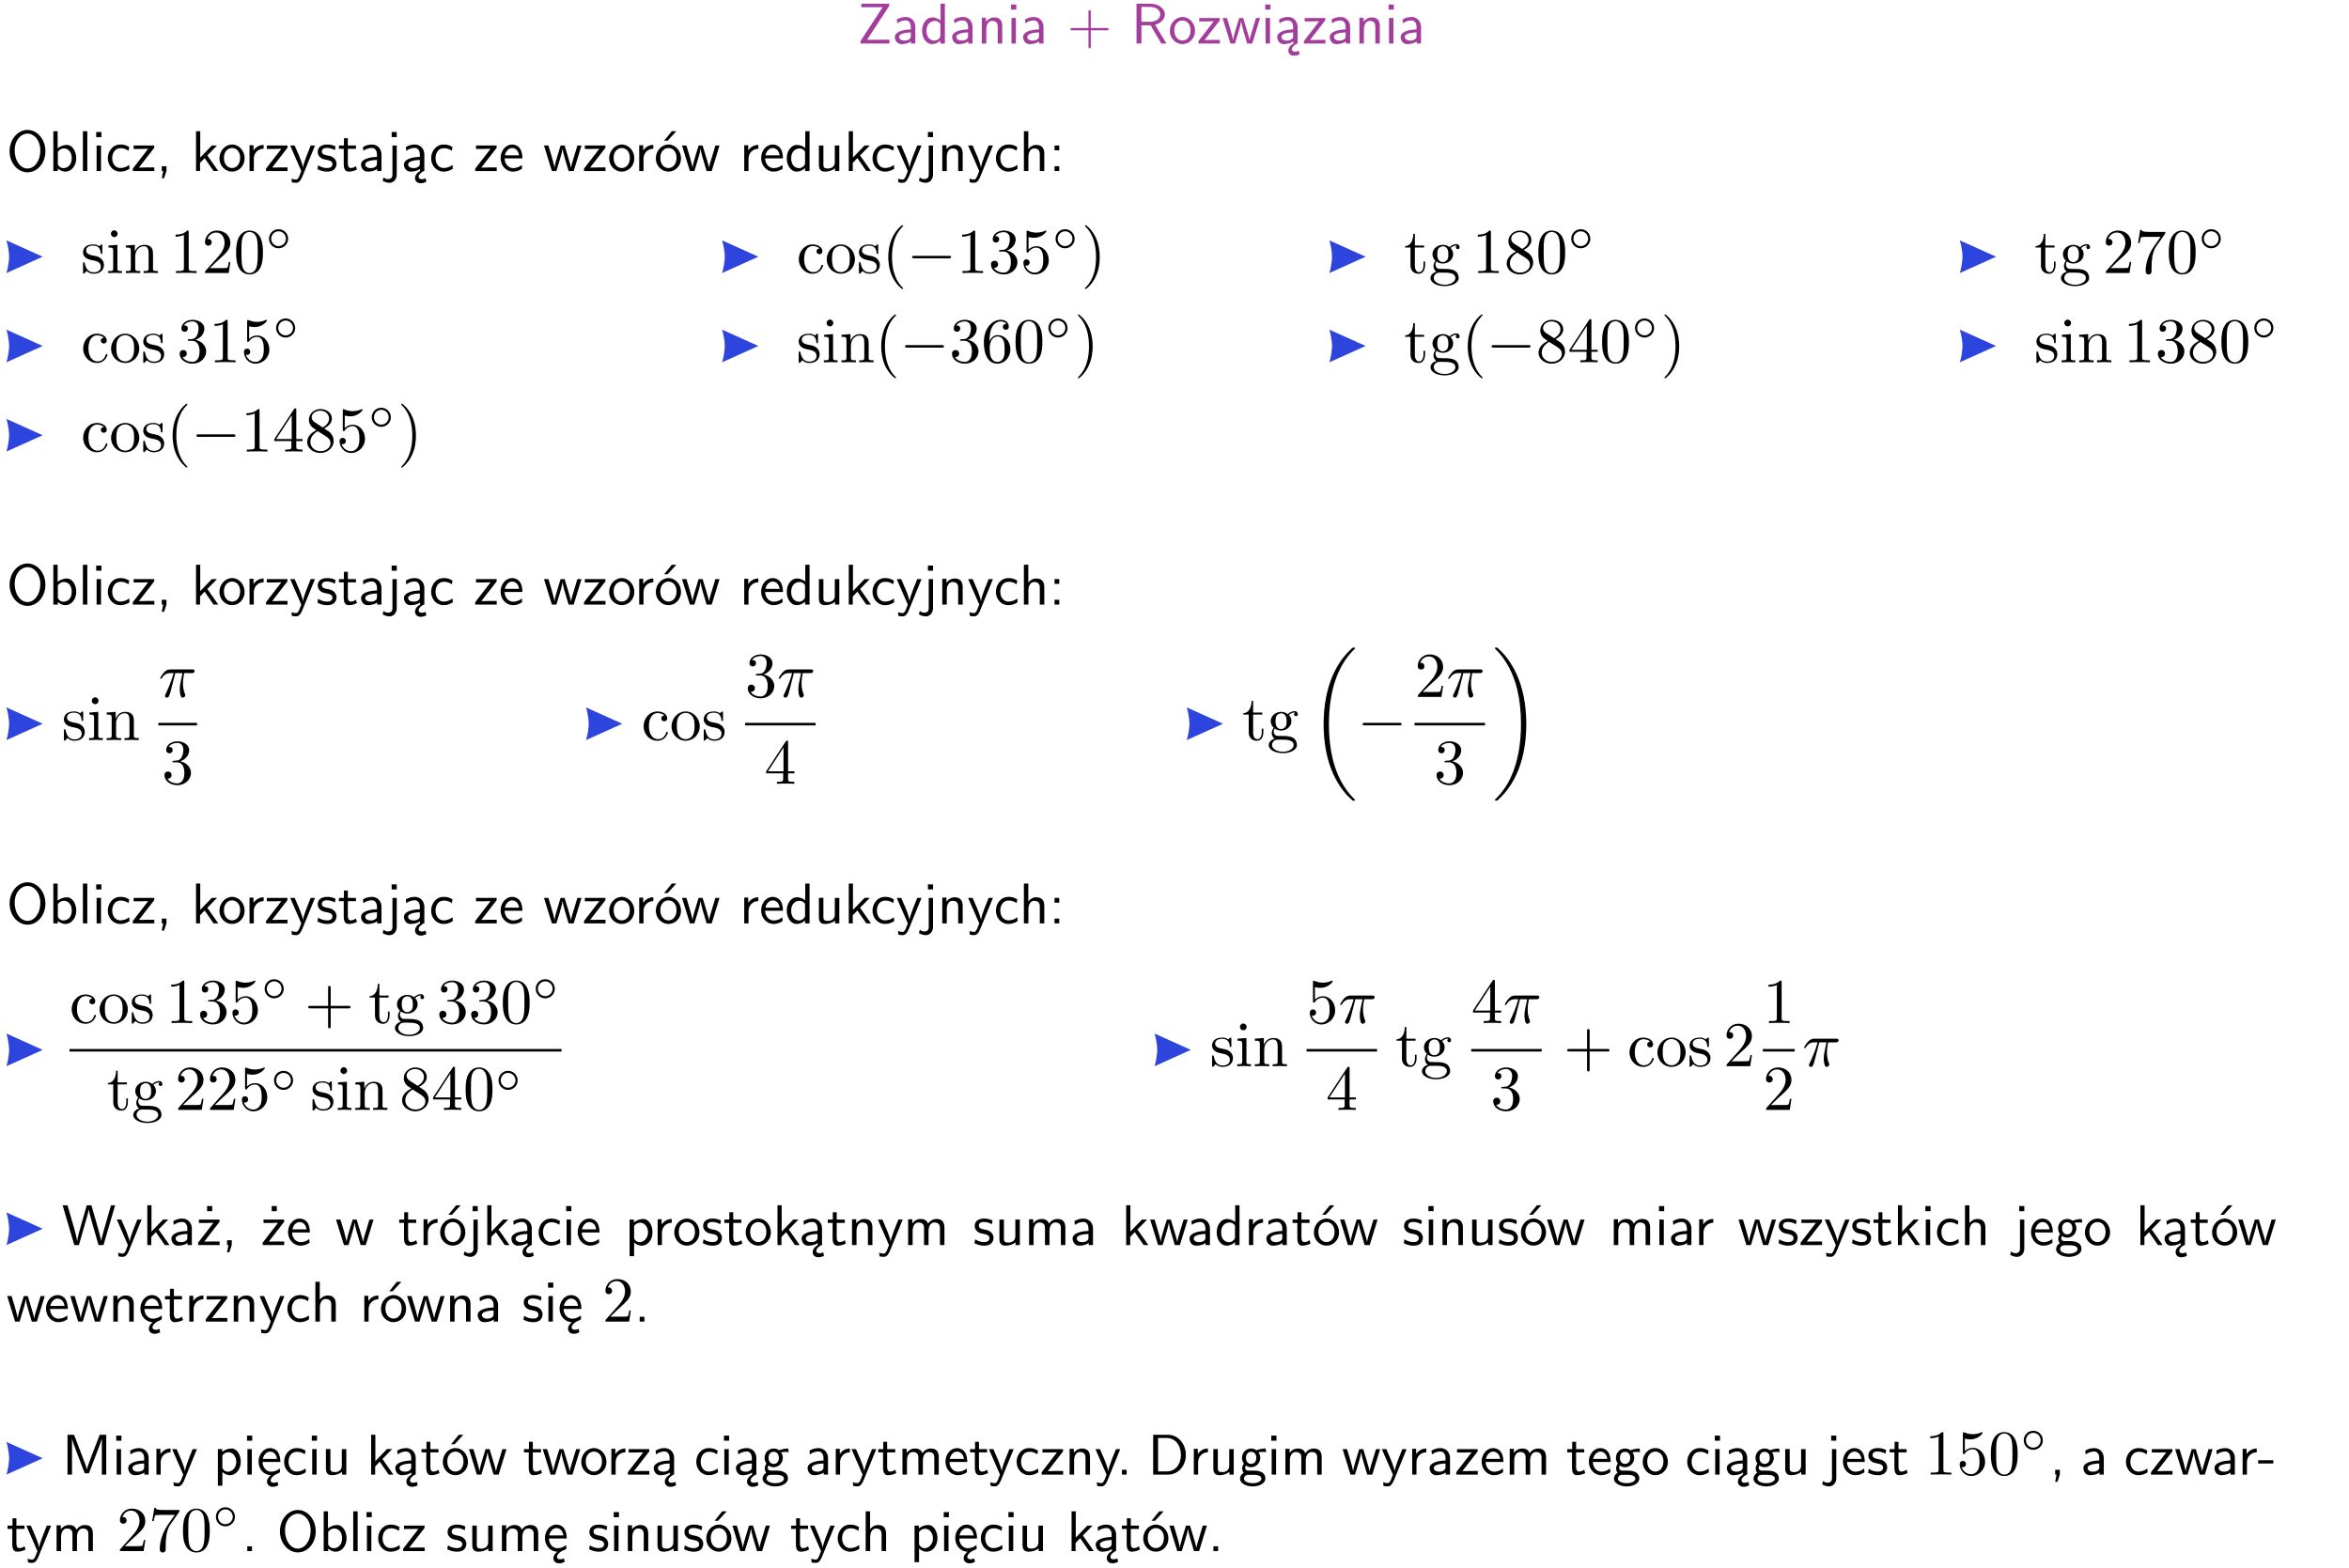 <?xml version="1.0" encoding="UTF-8"?>
<svg width="367pt" height="245pt" version="1.2" viewBox="0 0 367 245" xmlns="http://www.w3.org/2000/svg" xmlns:xlink="http://www.w3.org/1999/xlink">
 <defs>
  <symbol id="glyph0-1" overflow="visible">
   <path d="m4.969-5.859v-0.359h-4.344v0.547h1.781 0.328 1.219l-3.453 5.281v0.391h4.516v-0.594h-0.859c-0.781 0-1.578 0.016-2.359 0.016h-0.281z"/>
  </symbol>
  <symbol id="glyph0-2" overflow="visible">
   <path d="m3.578-2.594c0-0.906-0.656-1.547-1.484-1.547-0.578 0-0.984 0.156-1.406 0.391l0.062 0.594c0.453-0.328 0.906-0.453 1.344-0.453 0.422 0 0.781 0.359 0.781 1.031v0.375c-1.344 0.031-2.484 0.406-2.484 1.188 0 0.391 0.25 1.109 1.031 1.109 0.125 0 0.969-0.016 1.484-0.422v0.328h0.672zm-0.703 1.406c0 0.172 0 0.391-0.297 0.562-0.266 0.172-0.609 0.172-0.703 0.172-0.438 0-0.828-0.203-0.828-0.578 0-0.625 1.453-0.688 1.828-0.703z"/>
  </symbol>
  <symbol id="glyph0-3" overflow="visible">
   <path d="m3.891-6.219h-0.672v2.625c-0.469-0.391-0.969-0.484-1.312-0.484-0.891 0-1.578 0.938-1.578 2.094 0 1.172 0.688 2.078 1.531 2.078 0.297 0 0.828-0.078 1.328-0.562v0.469h0.703zm-0.703 4.969c0 0.125 0 0.297-0.297 0.547-0.203 0.188-0.422 0.25-0.656 0.25-0.562 0-1.219-0.422-1.219-1.531 0-1.188 0.781-1.547 1.312-1.547 0.391 0 0.672 0.203 0.859 0.484z"/>
  </symbol>
  <symbol id="glyph0-4" overflow="visible">
   <path d="m3.906-2.672c0-0.594-0.141-1.406-1.234-1.406-0.812 0-1.25 0.609-1.297 0.672v-0.625h-0.656v4.031h0.703v-2.203c0-0.594 0.234-1.328 0.906-1.328 0.859 0 0.875 0.641 0.875 0.922v2.609h0.703z"/>
  </symbol>
  <symbol id="glyph0-5" overflow="visible">
   <path d="m1.469-6.094h-0.812v0.797h0.812zm-0.062 2.109h-0.688v3.984h0.688z"/>
  </symbol>
  <symbol id="glyph0-6" overflow="visible">
   <path d="m3.672-2.062h2.5c0.125 0 0.297 0 0.297-0.188 0-0.172-0.172-0.172-0.297-0.172h-2.5v-2.516c0-0.125 0-0.297-0.188-0.297-0.172 0-0.172 0.172-0.172 0.297v2.516h-2.516c-0.125 0-0.297 0-0.297 0.172 0 0.188 0.172 0.188 0.297 0.188h2.516v2.516c0 0.125 0 0.297 0.172 0.297 0.188 0 0.188-0.172 0.188-0.297z"/>
  </symbol>
  <symbol id="glyph0-7" overflow="visible">
   <path d="m3.766-2.922c0.922-0.266 1.516-0.906 1.516-1.641 0-0.875-0.969-1.656-2.266-1.656h-2.156v6.219h0.766v-2.844h1.422l1.688 2.844h0.797zm-2.141-0.469v-2.328h1.297c1.047 0 1.641 0.531 1.641 1.156 0 0.641-0.578 1.172-1.641 1.172z"/>
  </symbol>
  <symbol id="glyph0-8" overflow="visible">
   <path d="m4.203-1.969c0-1.203-0.891-2.172-1.953-2.172-1.109 0-1.984 1-1.984 2.172s0.922 2.062 1.969 2.062c1.078 0 1.969-0.906 1.969-2.062zm-1.969 1.5c-0.625 0-1.266-0.516-1.266-1.594s0.688-1.531 1.266-1.531c0.625 0 1.266 0.469 1.266 1.531s-0.609 1.594-1.266 1.594z"/>
  </symbol>
  <symbol id="glyph0-9" overflow="visible">
   <path d="m3.594-3.625v-0.359h-3.219v0.531h1.25c0.109 0 0.219-0.016 0.328-0.016h0.688l-2.391 3.094v0.375h3.359v-0.562h-1.328c-0.109 0-0.203 0.016-0.312 0.016h-0.766z"/>
  </symbol>
  <symbol id="glyph0-10" overflow="visible">
   <path d="m5.984-3.984h-0.641l-0.578 1.906c-0.109 0.312-0.375 1.203-0.422 1.594-0.031-0.281-0.266-1.078-0.422-1.594l-0.578-1.906h-0.625l-0.516 1.688c-0.094 0.312-0.406 1.344-0.438 1.797-0.047-0.422-0.344-1.438-0.484-1.938l-0.469-1.547h-0.688l1.234 3.984h0.703c0.047-0.141 0.359-1.141 0.562-1.844 0.125-0.422 0.375-1.297 0.391-1.641h0.016c0.016 0.25 0.172 0.875 0.281 1.266l0.656 2.219h0.797z"/>
  </symbol>
  <symbol id="glyph0-11" overflow="visible">
   <path d="m2.875-1.188c0 0.172 0 0.391-0.297 0.562-0.266 0.172-0.609 0.172-0.703 0.172-0.438 0-0.828-0.203-0.828-0.578 0-0.625 1.453-0.688 1.828-0.703zm-0.188 2.125c0-0.406 0.375-0.703 0.797-0.938h0.094v-2.594c0-0.906-0.656-1.547-1.484-1.547-0.578 0-0.984 0.156-1.406 0.391l0.062 0.594c0.453-0.328 0.906-0.453 1.344-0.453 0.422 0 0.781 0.359 0.781 1.031v0.375c-1.344 0.031-2.484 0.406-2.484 1.188 0 0.391 0.25 1.109 1.031 1.109 0.125 0 0.969-0.016 1.484-0.422v0.328c-0.453 0.25-0.812 0.688-0.781 1.141 0.016 0.391 0.281 0.766 0.891 0.766 0.297 0 0.516-0.062 0.875-0.234l-0.125-0.531c-0.203 0.094-0.406 0.141-0.594 0.141-0.25-0.031-0.469-0.078-0.484-0.344z"/>
  </symbol>
  <symbol id="glyph0-12" overflow="visible">
   <path d="m6.094-3.094c0-1.891-1.297-3.328-2.797-3.328-1.516 0-2.797 1.469-2.797 3.328 0 1.906 1.328 3.297 2.797 3.297 1.5 0 2.797-1.406 2.797-3.297zm-2.797 2.703c-1.047 0-2-1.109-2-2.844 0-1.641 0.984-2.609 2-2.609 1.031 0 2 1.016 2 2.609 0 1.75-0.969 2.844-2 2.844z"/>
  </symbol>
  <symbol id="glyph0-13" overflow="visible">
   <path d="m1.406-6.219h-0.672v6.219h0.703v-0.406c0.219 0.188 0.594 0.5 1.203 0.5 0.891 0 1.672-0.891 1.672-2.094 0-1.109-0.625-2.078-1.453-2.078-0.359 0-0.906 0.094-1.453 0.531zm0.031 3.219c0.141-0.219 0.469-0.531 0.953-0.531 0.531 0 1.219 0.391 1.219 1.531 0 1.172-0.75 1.547-1.297 1.547-0.359 0-0.656-0.156-0.875-0.562z"/>
  </symbol>
  <symbol id="glyph0-14" overflow="visible">
   <path d="m1.406-6.219h-0.688v6.219h0.688z"/>
  </symbol>
  <symbol id="glyph0-15" overflow="visible">
   <path d="m3.672-3.75c-0.531-0.297-0.828-0.391-1.375-0.391-1.25 0-1.969 1.094-1.969 2.156 0 1.109 0.812 2.078 1.938 2.078 0.484 0 0.969-0.125 1.453-0.453l-0.047-0.594c-0.469 0.359-0.953 0.484-1.406 0.484-0.734 0-1.25-0.656-1.25-1.531 0-0.703 0.344-1.562 1.297-1.562 0.453 0 0.766 0.078 1.25 0.391z"/>
  </symbol>
  <symbol id="glyph0-16" overflow="visible">
   <path d="m1.609-0.016v-0.734h-0.734v0.75h0.219l-0.219 1.125h0.359z"/>
  </symbol>
  <symbol id="glyph0-17" overflow="visible">
   <path d="m2.516-2.438 1.516-1.547h-0.812l-1.812 1.875v-4.109h-0.656v6.219h0.625v-1.266l0.719-0.75 1.391 2.016h0.734z"/>
  </symbol>
  <symbol id="glyph0-18" overflow="visible">
   <path d="m1.406-1.922c0-0.891 0.641-1.547 1.531-1.562v-0.594c-0.797 0-1.297 0.453-1.578 0.859v-0.812h-0.625v4.031h0.672z"/>
  </symbol>
  <symbol id="glyph0-19" overflow="visible">
   <path d="m4-3.984h-0.672c-1.172 2.859-1.188 3.266-1.188 3.469h-0.016c-0.047-0.594-0.766-2.266-0.812-2.344l-0.484-1.125h-0.703l1.734 3.984c-0.094 0.281-0.281 0.719-0.312 0.812-0.234 0.516-0.391 0.516-0.516 0.516-0.141 0-0.438-0.031-0.703-0.141l0.062 0.578c0.188 0.047 0.438 0.078 0.641 0.078 0.312 0 0.641-0.109 1.016-1.031z"/>
  </symbol>
  <symbol id="glyph0-20" overflow="visible">
   <path d="m3.078-3.844c-0.469-0.219-0.828-0.297-1.297-0.297-0.219 0-1.484 0-1.484 1.188 0 0.438 0.266 0.719 0.484 0.891 0.281 0.203 0.469 0.234 0.969 0.328 0.328 0.062 0.844 0.172 0.844 0.656 0 0.609-0.703 0.609-0.844 0.609-0.734 0-1.234-0.328-1.391-0.438l-0.109 0.609c0.281 0.141 0.781 0.391 1.516 0.391 0.156 0 0.641 0 1.031-0.281 0.281-0.219 0.438-0.578 0.438-0.953 0-0.5-0.344-0.812-0.359-0.828-0.344-0.312-0.594-0.375-1.031-0.453-0.5-0.094-0.906-0.188-0.906-0.625 0-0.562 0.641-0.562 0.75-0.562 0.297 0 0.766 0.047 1.281 0.344z"/>
  </symbol>
  <symbol id="glyph0-21" overflow="visible">
   <path d="m1.562-3.469h1.266v-0.516h-1.266v-1.141h-0.609v1.141h-0.781v0.516h0.75v2.406c0 0.531 0.125 1.156 0.75 1.156s1.078-0.219 1.312-0.328l-0.156-0.531c-0.234 0.188-0.516 0.297-0.797 0.297-0.344 0-0.469-0.281-0.469-0.75z"/>
  </symbol>
  <symbol id="glyph0-22" overflow="visible">
   <path d="m1.656-6.094h-0.797v0.797h0.797zm-2.203 7.625c0.438 0.25 0.844 0.312 1.078 0.312 0.562 0 1.125-0.469 1.125-1.312v-4.516h-0.672v4.594c0 0.578-0.453 0.656-0.703 0.656-0.266 0-0.5-0.094-0.688-0.281z"/>
  </symbol>
  <symbol id="glyph0-23" overflow="visible">
   <path d="m3.719-1.969c0-0.297-0.016-0.969-0.359-1.516-0.375-0.547-0.922-0.656-1.25-0.656-0.984 0-1.797 0.953-1.797 2.109 0 1.188 0.859 2.125 1.938 2.125 0.562 0 1.078-0.203 1.422-0.469l-0.047-0.578c-0.562 0.469-1.156 0.5-1.359 0.5-0.719 0-1.297-0.625-1.328-1.516zm-2.734-0.484c0.141-0.688 0.625-1.141 1.125-1.141 0.469 0 0.969 0.312 1.094 1.141z"/>
  </symbol>
  <symbol id="glyph0-24" overflow="visible">
   <path d="m4.203-1.969c0-1.203-0.891-2.172-1.953-2.172-1.109 0-1.984 1-1.984 2.172s0.922 2.062 1.969 2.062c1.078 0 1.969-0.906 1.969-2.062zm-1.969 1.5c-0.625 0-1.266-0.516-1.266-1.594s0.688-1.531 1.266-1.531c0.625 0 1.266 0.469 1.266 1.531s-0.609 1.594-1.266 1.594zm1.234-5.75h-0.703l-1.203 1.484h0.547z"/>
  </symbol>
  <symbol id="glyph0-25" overflow="visible">
   <path d="m3.906-3.984h-0.703v2.609c0 0.672-0.5 0.984-1.078 0.984-0.641 0-0.703-0.234-0.703-0.625v-2.969h-0.703v3c0 0.656 0.219 1.078 0.953 1.078 0.484 0 1.125-0.141 1.562-0.531v0.438h0.672z"/>
  </symbol>
  <symbol id="glyph0-26" overflow="visible">
   <path d="m3.906-2.672c0-0.594-0.141-1.406-1.234-1.406-0.562 0-0.984 0.281-1.266 0.641v-2.781h-0.688v6.219h0.703v-2.203c0-0.594 0.234-1.328 0.906-1.328 0.859 0 0.875 0.641 0.875 0.922v2.609h0.703z"/>
  </symbol>
  <symbol id="glyph0-27" overflow="visible">
   <path d="m1.609-3.984h-0.734v0.75h0.734zm-0.734 3.234v0.75h0.734v-0.75z"/>
  </symbol>
  <symbol id="glyph0-28" overflow="visible">
   <path d="m8.328-6.219h-0.641l-0.812 2.812c-0.234 0.797-0.672 2.297-0.719 2.766 0-0.016-0.062-0.484-0.656-2.531l-0.875-3.047h-0.719l-0.812 2.797c-0.203 0.688-0.641 2.25-0.688 2.766h-0.016c-0.031-0.359-0.281-1.25-0.344-1.547-0.125-0.422-0.172-0.609-0.422-1.484l-0.734-2.531h-0.766l1.828 6.219h0.719l0.891-3.109c0.203-0.656 0.578-2 0.641-2.453 0.047 0.266 0.25 1.109 0.5 1.969l1.031 3.594h0.781z"/>
  </symbol>
  <symbol id="glyph0-29" overflow="visible">
   <path d="m3.594-3.625v-0.359h-3.219v0.531h1.25c0.109 0 0.219-0.016 0.328-0.016h0.688l-2.391 3.094v0.375h3.359v-0.562h-1.328c-0.109 0-0.203 0.016-0.312 0.016h-0.766zm-1.141-2.469h-0.797v0.797h0.797z"/>
  </symbol>
  <symbol id="glyph0-30" overflow="visible">
   <path d="m1.438-0.406c0.281 0.25 0.672 0.5 1.203 0.5 0.875 0 1.672-0.875 1.672-2.094 0-1.078-0.578-2.078-1.438-2.078-0.531 0-1.047 0.188-1.469 0.531v-0.438h-0.672v5.719h0.703zm0-2.578c0.219-0.312 0.562-0.516 0.953-0.516 0.672 0 1.219 0.672 1.219 1.5 0 0.922-0.641 1.547-1.312 1.547-0.344 0-0.594-0.172-0.766-0.422-0.094-0.125-0.094-0.141-0.094-0.312z"/>
  </symbol>
  <symbol id="glyph0-31" overflow="visible">
   <path d="m6.391-2.672c0-0.609-0.141-1.406-1.219-1.406-0.547 0-1.016 0.25-1.344 0.734-0.234-0.688-0.859-0.734-1.141-0.734-0.656 0-1.078 0.359-1.312 0.688v-0.641h-0.656v4.031h0.703v-2.203c0-0.609 0.25-1.328 0.906-1.328 0.844 0 0.875 0.578 0.875 0.922v2.609h0.703v-2.203c0-0.609 0.25-1.328 0.906-1.328 0.844 0 0.875 0.578 0.875 0.922v2.609h0.703z"/>
  </symbol>
  <symbol id="glyph0-32" overflow="visible">
   <path d="m3.156-3.5c0.203 0 0.453-0.047 0.672-0.047 0.156 0 0.5 0.031 0.516 0.031l-0.094-0.562c-0.625 0-1.141 0.172-1.422 0.281-0.188-0.156-0.484-0.281-0.844-0.281-0.781 0-1.422 0.641-1.422 1.453 0 0.344 0.109 0.656 0.297 0.891-0.266 0.375-0.266 0.719-0.266 0.766 0 0.234 0.078 0.5 0.234 0.688-0.469 0.266-0.578 0.688-0.578 0.922 0 0.672 0.891 1.203 1.984 1.203 1.109 0 1.984-0.531 1.984-1.219 0-1.25-1.5-1.25-1.844-1.25h-0.781c-0.125 0-0.531 0-0.531-0.469 0-0.094 0.047-0.25 0.109-0.328 0.188 0.141 0.484 0.266 0.812 0.266 0.812 0 1.438-0.672 1.438-1.469 0-0.422-0.203-0.75-0.297-0.891zm-1.172 1.828c-0.328 0-0.797-0.203-0.797-0.953 0-0.734 0.469-0.938 0.797-0.938 0.391 0 0.812 0.25 0.812 0.938 0 0.703-0.422 0.953-0.812 0.953zm0.406 1.703c0.188 0 1.203 0 1.203 0.609 0 0.406-0.609 0.703-1.344 0.703s-1.375-0.281-1.375-0.703c0-0.031 0-0.609 0.703-0.609z"/>
  </symbol>
  <symbol id="glyph0-33" overflow="visible">
   <path d="m0.984-2.453c0.141-0.688 0.625-1.141 1.125-1.141 0.469 0 0.969 0.312 1.094 1.141zm1.219 3.391c0-0.406 0.391-0.734 0.797-0.969 0.266-0.078 0.484-0.203 0.672-0.344l-0.047-0.578c-0.562 0.469-1.156 0.5-1.359 0.5-0.719 0-1.297-0.625-1.328-1.516h2.781c0-0.297-0.016-0.969-0.359-1.516-0.375-0.547-0.922-0.656-1.25-0.656-0.984 0-1.797 0.953-1.797 2.109 0 1.188 0.859 2.125 1.938 2.125-0.359 0.25-0.641 0.656-0.609 1.047 0.016 0.391 0.281 0.766 0.891 0.766 0.297 0 0.516-0.062 0.875-0.234l-0.125-0.531c-0.203 0.094-0.406 0.141-0.594 0.141-0.25-0.031-0.469-0.078-0.484-0.344z"/>
  </symbol>
  <symbol id="glyph0-34" overflow="visible">
   <path d="m1.609-0.75h-0.734v0.75h0.734z"/>
  </symbol>
  <symbol id="glyph0-35" overflow="visible">
   <path d="m4.75-3.188c-0.312 0.812-0.734 1.938-0.828 2.359h-0.016c-0.047-0.188-0.141-0.531-0.281-0.906l-1.406-3.703-0.312-0.781h-1.016v6.219h0.703v-5.562h0.016c0.047 0.281 0.406 1.266 0.641 1.875l1.328 3.484h0.656l1.188-3.109c0.297-0.734 0.375-0.969 0.438-1.141 0.094-0.266 0.328-0.906 0.375-1.109h0.016v5.562h0.688v-6.219h-1.016z"/>
  </symbol>
  <symbol id="glyph0-36" overflow="visible">
   <path d="m0.859-6.219v6.219h2.359c1.531 0 2.75-1.359 2.75-3.062 0-1.734-1.219-3.156-2.766-3.156zm0.766 5.719v-5.219h1.375c1.266 0 2.188 1.078 2.188 2.656 0 1.531-0.922 2.562-2.188 2.562z"/>
  </symbol>
  <symbol id="glyph0-37" overflow="visible">
   <path d="m2.469-1.734v-0.516h-2.375v0.516z"/>
  </symbol>
  <symbol id="glyph1-1" overflow="visible">
   <path d="m2.078-1.938c0.219 0.047 1.031 0.203 1.031 0.922 0 0.5-0.344 0.906-1.125 0.906-0.844 0-1.203-0.562-1.391-1.422-0.031-0.125-0.031-0.156-0.141-0.156-0.125 0-0.125 0.062-0.125 0.234v1.328c0 0.172 0 0.234 0.109 0.234 0.047 0 0.062-0.016 0.25-0.203 0.016-0.016 0.016-0.031 0.203-0.219 0.438 0.406 0.891 0.422 1.094 0.422 1.141 0 1.609-0.672 1.609-1.391 0-0.516-0.297-0.828-0.422-0.938-0.328-0.328-0.719-0.406-1.141-0.484-0.562-0.109-1.219-0.234-1.219-0.812 0-0.359 0.25-0.766 1.109-0.766 1.094 0 1.156 0.906 1.172 1.203 0 0.094 0.094 0.094 0.109 0.094 0.141 0 0.141-0.047 0.141-0.234v-1.016c0-0.156 0-0.234-0.109-0.234-0.047 0-0.078 0-0.203 0.125-0.031 0.031-0.125 0.125-0.172 0.156-0.375-0.281-0.781-0.281-0.938-0.281-1.219 0-1.594 0.672-1.594 1.234 0 0.344 0.156 0.625 0.422 0.844 0.328 0.25 0.609 0.312 1.328 0.453z"/>
  </symbol>
  <symbol id="glyph1-2" overflow="visible">
   <path d="m1.766-4.406-1.391 0.109v0.312c0.641 0 0.734 0.062 0.734 0.547v2.688c0 0.438-0.109 0.438-0.781 0.438v0.312c0.312-0.016 0.859-0.031 1.094-0.031 0.359 0 0.703 0.016 1.047 0.031v-0.312c-0.672 0-0.703-0.047-0.703-0.438zm0.031-1.734c0-0.312-0.234-0.531-0.516-0.531-0.312 0-0.531 0.266-0.531 0.531s0.219 0.531 0.531 0.531c0.281 0 0.516-0.219 0.516-0.531z"/>
  </symbol>
  <symbol id="glyph1-3" overflow="visible">
   <path d="m1.094-3.422v2.672c0 0.438-0.109 0.438-0.781 0.438v0.312c0.359-0.016 0.859-0.031 1.141-0.031 0.25 0 0.766 0.016 1.109 0.031v-0.312c-0.672 0-0.781 0-0.781-0.438v-1.844c0-1.031 0.719-1.594 1.344-1.594 0.641 0 0.75 0.531 0.75 1.109v2.328c0 0.438-0.109 0.438-0.781 0.438v0.312c0.344-0.016 0.859-0.031 1.125-0.031 0.25 0 0.781 0.016 1.109 0.031v-0.312c-0.516 0-0.766 0-0.766-0.297v-1.906c0-0.859 0-1.156-0.312-1.516-0.141-0.172-0.469-0.375-1.047-0.375-0.734 0-1.203 0.422-1.484 1.047v-1.047l-1.406 0.109v0.312c0.703 0 0.781 0.062 0.781 0.562z"/>
  </symbol>
  <symbol id="glyph1-4" overflow="visible">
   <path d="m2.938-6.375c0-0.25 0-0.266-0.234-0.266-0.625 0.641-1.5 0.641-1.812 0.641v0.312c0.203 0 0.781 0 1.297-0.266v5.172c0 0.359-0.031 0.469-0.922 0.469h-0.312v0.312c0.344-0.031 1.203-0.031 1.609-0.031 0.391 0 1.266 0 1.609 0.031v-0.312h-0.312c-0.906 0-0.922-0.109-0.922-0.469z"/>
  </symbol>
  <symbol id="glyph1-5" overflow="visible">
   <path d="m4.469-1.734h-0.234c-0.062 0.297-0.125 0.734-0.234 0.891-0.062 0.078-0.719 0.078-0.938 0.078h-1.797l1.062-1.031c1.547-1.375 2.141-1.906 2.141-2.906 0-1.141-0.891-1.938-2.109-1.938-1.125 0-1.859 0.922-1.859 1.812 0 0.547 0.5 0.547 0.531 0.547 0.172 0 0.516-0.109 0.516-0.531 0-0.25-0.188-0.516-0.531-0.516-0.078 0-0.094 0-0.125 0.016 0.219-0.656 0.766-1.016 1.344-1.016 0.906 0 1.328 0.812 1.328 1.625 0 0.797-0.484 1.578-1.047 2.203l-1.906 2.125c-0.109 0.109-0.109 0.141-0.109 0.375h3.703z"/>
  </symbol>
  <symbol id="glyph1-6" overflow="visible">
   <path d="m4.578-3.188c0-0.797-0.047-1.594-0.391-2.328-0.453-0.969-1.281-1.125-1.688-1.125-0.609 0-1.328 0.266-1.75 1.188-0.312 0.688-0.359 1.469-0.359 2.266 0 0.75 0.031 1.641 0.453 2.406 0.422 0.797 1.156 1 1.641 1 0.531 0 1.297-0.203 1.734-1.156 0.312-0.688 0.359-1.469 0.359-2.25zm-2.094 3.188c-0.391 0-0.984-0.25-1.156-1.203-0.109-0.594-0.109-1.516-0.109-2.109 0-0.641 0-1.297 0.078-1.828 0.188-1.188 0.938-1.281 1.188-1.281 0.328 0 0.984 0.188 1.172 1.172 0.109 0.562 0.109 1.312 0.109 1.938 0 0.75 0 1.422-0.109 2.062-0.156 0.953-0.719 1.25-1.172 1.25z"/>
  </symbol>
  <symbol id="glyph1-7" overflow="visible">
   <path d="m3.578-3.844c-0.406 0.031-0.469 0.328-0.469 0.453 0 0.266 0.188 0.453 0.453 0.453s0.469-0.156 0.469-0.469c0-0.672-0.766-1.062-1.531-1.062-1.25 0-2.156 1.078-2.156 2.312 0 1.281 0.984 2.266 2.141 2.266 1.328 0 1.656-1.203 1.656-1.297s-0.109-0.094-0.141-0.094c-0.078 0-0.109 0.031-0.125 0.094-0.281 0.922-0.938 1.047-1.297 1.047-0.531 0-1.406-0.422-1.406-2.031 0-1.625 0.812-2.047 1.344-2.047 0.094 0 0.719 0.016 1.062 0.375z"/>
  </symbol>
  <symbol id="glyph1-8" overflow="visible">
   <path d="m4.688-2.141c0-1.266-0.984-2.328-2.188-2.328-1.25 0-2.219 1.094-2.219 2.328 0 1.297 1.031 2.25 2.203 2.25 1.203 0 2.203-0.984 2.203-2.25zm-2.188 2c-0.438 0-0.875-0.203-1.141-0.672-0.25-0.438-0.25-1.047-0.25-1.406 0-0.391 0-0.922 0.234-1.359 0.266-0.453 0.734-0.672 1.141-0.672 0.438 0 0.859 0.219 1.125 0.656 0.266 0.422 0.266 1 0.266 1.375 0 0.359 0 0.906-0.219 1.344-0.234 0.453-0.672 0.734-1.156 0.734z"/>
  </symbol>
  <symbol id="glyph1-9" overflow="visible">
   <path d="m3.297 2.391c0-0.031 0-0.047-0.172-0.219-1.234-1.25-1.562-3.141-1.562-4.672 0-1.734 0.375-3.469 1.609-4.703 0.125-0.125 0.125-0.141 0.125-0.172 0-0.078-0.031-0.109-0.094-0.109-0.109 0-1 0.688-1.594 1.953-0.5 1.094-0.625 2.203-0.625 3.031 0 0.781 0.109 1.984 0.656 3.125 0.609 1.219 1.453 1.875 1.562 1.875 0.062 0 0.094-0.031 0.094-0.109z"/>
  </symbol>
  <symbol id="glyph1-10" overflow="visible">
   <path d="m2.891-3.516c0.812-0.266 1.391-0.953 1.391-1.75 0-0.812-0.875-1.375-1.828-1.375-1 0-1.766 0.594-1.766 1.359 0 0.328 0.219 0.516 0.516 0.516s0.5-0.219 0.5-0.516c0-0.484-0.469-0.484-0.609-0.484 0.297-0.5 0.953-0.625 1.312-0.625 0.422 0 0.969 0.219 0.969 1.109 0 0.125-0.031 0.703-0.281 1.141-0.297 0.484-0.641 0.516-0.891 0.516-0.078 0.016-0.312 0.031-0.391 0.031-0.078 0.016-0.141 0.031-0.141 0.125 0 0.109 0.062 0.109 0.234 0.109h0.438c0.812 0 1.188 0.672 1.188 1.656 0 1.359-0.688 1.641-1.125 1.641s-1.188-0.172-1.531-0.75c0.344 0.047 0.656-0.172 0.656-0.547 0-0.359-0.266-0.562-0.547-0.562-0.25 0-0.562 0.141-0.562 0.578 0 0.906 0.922 1.562 2.016 1.562 1.219 0 2.125-0.906 2.125-1.922 0-0.812-0.641-1.594-1.672-1.812z"/>
  </symbol>
  <symbol id="glyph1-11" overflow="visible">
   <path d="m4.469-2c0-1.188-0.812-2.188-1.891-2.188-0.469 0-0.906 0.156-1.266 0.516v-1.953c0.203 0.062 0.531 0.125 0.844 0.125 1.234 0 1.938-0.906 1.938-1.031 0-0.062-0.031-0.109-0.109-0.109 0 0-0.031 0-0.078 0.031-0.203 0.094-0.688 0.297-1.359 0.297-0.391 0-0.859-0.078-1.328-0.281-0.078-0.031-0.094-0.031-0.109-0.031-0.109 0-0.109 0.078-0.109 0.234v2.953c0 0.172 0 0.25 0.141 0.25 0.078 0 0.094-0.016 0.141-0.078 0.109-0.156 0.469-0.703 1.281-0.703 0.516 0 0.766 0.453 0.844 0.641 0.156 0.375 0.188 0.75 0.188 1.25 0 0.359 0 0.953-0.25 1.375-0.234 0.391-0.609 0.641-1.062 0.641-0.719 0-1.297-0.531-1.469-1.109 0.031 0 0.062 0.016 0.172 0.016 0.328 0 0.5-0.25 0.5-0.484 0-0.25-0.172-0.5-0.5-0.5-0.141 0-0.484 0.078-0.484 0.531 0 0.859 0.688 1.828 1.797 1.828 1.156 0 2.172-0.953 2.172-2.219z"/>
  </symbol>
  <symbol id="glyph1-12" overflow="visible">
   <path d="m2.875-2.5c0-0.766-0.109-1.969-0.656-3.109-0.594-1.219-1.453-1.875-1.547-1.875-0.062 0-0.109 0.047-0.109 0.109 0 0.031 0 0.047 0.188 0.234 0.984 0.984 1.547 2.562 1.547 4.641 0 1.719-0.359 3.469-1.594 4.719-0.141 0.125-0.141 0.141-0.141 0.172 0 0.062 0.047 0.109 0.109 0.109 0.094 0 1-0.688 1.578-1.953 0.516-1.094 0.625-2.203 0.625-3.047z"/>
  </symbol>
  <symbol id="glyph1-13" overflow="visible">
   <path d="m1.719-3.984h1.438v-0.312h-1.438v-1.828h-0.25c0 0.812-0.297 1.875-1.281 1.922v0.219h0.844v2.75c0 1.219 0.938 1.344 1.297 1.344 0.703 0 0.984-0.703 0.984-1.344v-0.562h-0.25v0.547c0 0.734-0.297 1.109-0.672 1.109-0.672 0-0.672-0.906-0.672-1.078z"/>
  </symbol>
  <symbol id="glyph1-14" overflow="visible">
   <path d="m2.219-1.719c-0.875 0-0.875-1-0.875-1.219 0-0.266 0.016-0.594 0.156-0.844 0.078-0.109 0.312-0.391 0.719-0.391 0.859 0 0.859 0.984 0.859 1.219 0 0.266 0 0.594-0.156 0.844-0.078 0.109-0.312 0.391-0.703 0.391zm-1-0.078c0.391 0.281 0.812 0.312 1 0.312 0.922 0 1.609-0.688 1.609-1.453 0-0.375-0.156-0.734-0.406-0.969 0.359-0.344 0.719-0.391 0.891-0.391 0.031 0 0.078 0 0.109 0.016-0.109 0.031-0.172 0.141-0.172 0.266 0 0.172 0.141 0.281 0.297 0.281 0.094 0 0.281-0.062 0.281-0.297 0-0.172-0.109-0.484-0.5-0.484-0.203 0-0.641 0.062-1.062 0.469-0.422-0.328-0.828-0.359-1.047-0.359-0.938 0-1.625 0.688-1.625 1.453 0 0.438 0.219 0.812 0.469 1.031-0.125 0.141-0.312 0.469-0.312 0.828 0 0.312 0.141 0.688 0.453 0.891-0.609 0.156-0.922 0.594-0.922 0.984 0 0.719 0.984 1.266 2.203 1.266 1.172 0 2.203-0.5 2.203-1.281 0-0.344-0.125-0.859-0.641-1.141-0.531-0.266-1.109-0.266-1.719-0.266-0.25 0-0.672 0-0.75-0.016-0.312-0.047-0.516-0.344-0.516-0.672 0-0.031 0-0.266 0.156-0.469zm1.281 3.625c-1.016 0-1.703-0.516-1.703-1.047 0-0.453 0.375-0.828 0.812-0.844h0.594c0.859 0 1.969 0 1.969 0.844 0 0.547-0.703 1.047-1.672 1.047z"/>
  </symbol>
  <symbol id="glyph1-15" overflow="visible">
   <path d="m1.625-4.562c-0.453-0.297-0.5-0.625-0.5-0.797 0-0.609 0.656-1.031 1.359-1.031 0.719 0 1.359 0.516 1.359 1.234 0 0.578-0.391 1.047-0.984 1.391zm1.453 0.953c0.719-0.375 1.203-0.891 1.203-1.547 0-0.922-0.875-1.484-1.781-1.484-1 0-1.812 0.734-1.812 1.672 0 0.172 0.016 0.625 0.438 1.094 0.109 0.109 0.484 0.359 0.734 0.531-0.578 0.297-1.438 0.844-1.438 1.844 0 1.047 1.016 1.719 2.062 1.719 1.125 0 2.078-0.828 2.078-1.891 0-0.359-0.109-0.812-0.5-1.234-0.188-0.203-0.344-0.297-0.984-0.703zm-1 0.422c0.281 0.172 0.75 0.469 1.234 0.781 0.281 0.188 0.75 0.484 0.75 1.094 0 0.734-0.75 1.25-1.562 1.25-0.859 0-1.578-0.609-1.578-1.438 0-0.578 0.312-1.219 1.156-1.688z"/>
  </symbol>
  <symbol id="glyph1-16" overflow="visible">
   <path d="m4.75-6.078c0.078-0.109 0.078-0.125 0.078-0.344h-2.422c-1.203 0-1.234-0.125-1.266-0.312h-0.25l-0.328 2.047h0.25c0.031-0.156 0.109-0.781 0.25-0.906 0.062-0.062 0.844-0.062 0.969-0.062h2.062c-0.109 0.156-0.891 1.25-1.109 1.578-0.906 1.344-1.234 2.734-1.234 3.75 0 0.094 0 0.547 0.469 0.547 0.453 0 0.453-0.453 0.453-0.547v-0.516c0-0.547 0.031-1.094 0.109-1.625 0.047-0.234 0.172-1.094 0.625-1.703z"/>
  </symbol>
  <symbol id="glyph1-17" overflow="visible">
   <path d="m1.312-3.266v-0.25c0-2.516 1.234-2.875 1.75-2.875 0.234 0 0.656 0.062 0.875 0.406-0.156 0-0.547 0-0.547 0.438 0 0.312 0.234 0.469 0.453 0.469 0.156 0 0.469-0.094 0.469-0.484 0-0.594-0.438-1.078-1.266-1.078-1.281 0-2.625 1.281-2.625 3.484 0 2.672 1.156 3.375 2.078 3.375 1.109 0 2.062-0.938 2.062-2.25 0-1.266-0.891-2.219-2-2.219-0.672 0-1.047 0.5-1.25 0.984zm1.188 3.203c-0.625 0-0.922-0.594-0.984-0.75-0.188-0.469-0.188-1.266-0.188-1.438 0-0.781 0.328-1.781 1.219-1.781 0.172 0 0.625 0 0.938 0.625 0.172 0.359 0.172 0.875 0.172 1.359s0 0.984-0.172 1.344c-0.297 0.594-0.75 0.641-0.984 0.641z"/>
  </symbol>
  <symbol id="glyph1-18" overflow="visible">
   <path d="m0.281-1.641h2.656v0.859c0 0.359-0.031 0.469-0.766 0.469h-0.203v0.312c0.406-0.031 0.922-0.031 1.344-0.031s0.938 0 1.359 0.031v-0.312h-0.219c-0.734 0-0.75-0.109-0.75-0.469v-0.859h0.984v-0.312h-0.984v-4.531c0-0.203 0-0.266-0.172-0.266-0.078 0-0.109 0-0.188 0.125l-3.062 4.672zm2.703-0.312h-2.422l2.422-3.719z"/>
  </symbol>
  <symbol id="glyph1-19" overflow="visible">
   <path d="m4.078-2.297h2.781c0.141 0 0.328 0 0.328-0.203 0-0.188-0.188-0.188-0.328-0.188h-2.781v-2.797c0-0.141 0-0.328-0.203-0.328s-0.203 0.188-0.203 0.328v2.797h-2.781c-0.141 0-0.328 0-0.328 0.188 0 0.203 0.188 0.203 0.328 0.203h2.781v2.797c0 0.141 0 0.328 0.203 0.328s0.203-0.188 0.203-0.328z"/>
  </symbol>
  <symbol id="glyph2-1" overflow="visible">
   <path d="m3.531-1.734c0-0.859-0.688-1.5-1.5-1.5-0.828 0-1.484 0.672-1.484 1.484 0 0.844 0.672 1.5 1.484 1.5 0.828 0 1.5-0.672 1.5-1.484zm-1.5 1.141c-0.641 0-1.141-0.531-1.141-1.141 0-0.656 0.516-1.172 1.141-1.172 0.656 0 1.156 0.531 1.156 1.156 0 0.641-0.516 1.156-1.156 1.156z"/>
  </symbol>
  <symbol id="glyph3-1" overflow="visible">
   <path d="m6.594-2.297c0.141 0 0.328 0 0.328-0.203 0-0.188-0.188-0.188-0.328-0.188h-5.438c-0.141 0-0.328 0-0.328 0.188 0 0.203 0.188 0.203 0.328 0.203z"/>
  </symbol>
  <symbol id="glyph4-1" overflow="visible">
   <path d="m2.641-3.719h1.125c-0.328 1.469-0.422 1.906-0.422 2.578 0 0.141 0 0.406 0.078 0.75 0.109 0.438 0.219 0.5 0.359 0.5 0.203 0 0.422-0.172 0.422-0.375 0-0.062 0-0.078-0.062-0.219-0.297-0.719-0.297-1.375-0.297-1.656 0-0.516 0.078-1.062 0.188-1.578h1.125c0.141 0 0.5 0 0.5-0.344 0-0.234-0.219-0.234-0.406-0.234h-3.344c-0.219 0-0.594 0-1.031 0.469-0.344 0.391-0.609 0.844-0.609 0.891 0 0.016 0 0.109 0.125 0.109 0.078 0 0.094-0.047 0.156-0.125 0.484-0.766 1.062-0.766 1.266-0.766h0.562c-0.312 1.203-0.844 2.406-1.266 3.312-0.078 0.156-0.078 0.172-0.078 0.25 0 0.188 0.156 0.266 0.281 0.266 0.297 0 0.375-0.281 0.5-0.641 0.141-0.469 0.141-0.484 0.266-0.984z"/>
  </symbol>
  <symbol id="glyph5-1" overflow="visible">
   <path d="m6.984 23.422c0-0.047-0.031-0.062-0.047-0.094-0.375-0.375-1.031-1.031-1.703-2.109-1.609-2.578-2.328-5.812-2.328-9.656 0-2.688 0.359-6.141 2-9.109 0.781-1.422 1.609-2.234 2.047-2.672 0.031-0.031 0.031-0.047 0.031-0.078 0-0.109-0.078-0.109-0.219-0.109s-0.156 0-0.312 0.156c-3.328 3.047-4.375 7.609-4.375 11.797 0 3.922 0.891 7.875 3.422 10.859 0.203 0.219 0.578 0.625 0.984 0.984 0.125 0.125 0.141 0.125 0.281 0.125s0.219 0 0.219-0.094z"/>
  </symbol>
  <symbol id="glyph5-2" overflow="visible">
   <path d="m5.25 11.562c0-3.922-0.891-7.859-3.422-10.844-0.203-0.234-0.578-0.641-0.984-1-0.125-0.125-0.141-0.125-0.281-0.125-0.125 0-0.219 0-0.219 0.109 0 0.031 0.047 0.078 0.062 0.094 0.344 0.359 1.016 1.031 1.688 2.109 1.609 2.562 2.328 5.812 2.328 9.641 0 2.688-0.359 6.141-2 9.125-0.781 1.406-1.609 2.234-2.031 2.656-0.016 0.031-0.047 0.062-0.047 0.094 0 0.094 0.094 0.094 0.219 0.094 0.141 0 0.156 0 0.312-0.156 3.328-3.031 4.375-7.594 4.375-11.797z"/>
  </symbol>
  <clipPath id="clip1">
   <path d="m1 0h365.67v1h-365.67z"/>
  </clipPath>
 </defs>
 <g id="surface1">
  <g fill="#a33d9b">
   <use x="133.947" y="6.798" xlink:href="#glyph0-1"/>
   <use x="139.426" y="6.798" xlink:href="#glyph0-2"/>
   <use x="143.736" y="6.798" xlink:href="#glyph0-3"/>
   <use x="148.369" y="6.798" xlink:href="#glyph0-2"/>
   <use x="152.678" y="6.798" xlink:href="#glyph0-4"/>
   <use x="157.311" y="6.798" xlink:href="#glyph0-5"/>
   <use x="159.453" y="6.798" xlink:href="#glyph0-2"/>
  </g>
  <g fill="#a33d9b">
   <use x="166.748" y="6.798" xlink:href="#glyph0-6"/>
  </g>
  <g fill="#a33d9b">
   <use x="176.708" y="6.798" xlink:href="#glyph0-7"/>
  </g>
  <g fill="#a33d9b">
   <use x="182.507" y="6.798" xlink:href="#glyph0-8"/>
   <use x="186.99" y="6.798" xlink:href="#glyph0-9"/>
   <use x="190.888" y="6.798" xlink:href="#glyph0-10"/>
   <use x="197.015" y="6.798" xlink:href="#glyph0-5"/>
   <use x="199.157" y="6.798" xlink:href="#glyph0-11"/>
   <use x="203.466" y="6.798" xlink:href="#glyph0-9"/>
   <use x="207.364" y="6.798" xlink:href="#glyph0-2"/>
   <use x="211.673" y="6.798" xlink:href="#glyph0-4"/>
  </g>
  <g fill="#a33d9b">
   <use x="216.297" y="6.798" xlink:href="#glyph0-5"/>
   <use x="218.439" y="6.798" xlink:href="#glyph0-2"/>
  </g>
  <g>
   <use x="1" y="26.723" xlink:href="#glyph0-12"/>
   <use x="7.6" y="26.723" xlink:href="#glyph0-13"/>
   <use x="12.233" y="26.723" xlink:href="#glyph0-14"/>
   <use x="14.375" y="26.723" xlink:href="#glyph0-5"/>
   <use x="16.517" y="26.723" xlink:href="#glyph0-15"/>
   <use x="20.502" y="26.723" xlink:href="#glyph0-9"/>
   <use x="24.4" y="26.723" xlink:href="#glyph0-16"/>
  </g>
  <g>
   <use x="29.876" y="26.723" xlink:href="#glyph0-17"/>
  </g>
  <g>
   <use x="34.018" y="26.723" xlink:href="#glyph0-8"/>
  </g>
  <g>
   <use x="38.25" y="26.723" xlink:href="#glyph0-18"/>
   <use x="41.314" y="26.723" xlink:href="#glyph0-9"/>
   <use x="45.212" y="26.723" xlink:href="#glyph0-19"/>
   <use x="49.346" y="26.723" xlink:href="#glyph0-20"/>
   <use x="52.783" y="26.723" xlink:href="#glyph0-21"/>
   <use x="56.021" y="26.723" xlink:href="#glyph0-2"/>
   <use x="60.33" y="26.723" xlink:href="#glyph0-22"/>
   <use x="62.721" y="26.723" xlink:href="#glyph0-11"/>
   <use x="67.03" y="26.723" xlink:href="#glyph0-15"/>
  </g>
  <g>
   <use x="74.001" y="26.723" xlink:href="#glyph0-9"/>
   <use x="77.899" y="26.723" xlink:href="#glyph0-23"/>
  </g>
  <g>
   <use x="84.869" y="26.723" xlink:href="#glyph0-10"/>
   <use x="90.996" y="26.723" xlink:href="#glyph0-9"/>
  </g>
  <g>
   <use x="94.902" y="26.723" xlink:href="#glyph0-8"/>
  </g>
  <g>
   <use x="99.135" y="26.723" xlink:href="#glyph0-18"/>
   <use x="102.198" y="26.723" xlink:href="#glyph0-24"/>
  </g>
  <g>
   <use x="106.431" y="26.723" xlink:href="#glyph0-10"/>
  </g>
  <g>
   <use x="115.543" y="26.723" xlink:href="#glyph0-18"/>
   <use x="118.607" y="26.723" xlink:href="#glyph0-23"/>
   <use x="122.592" y="26.723" xlink:href="#glyph0-3"/>
   <use x="127.224" y="26.723" xlink:href="#glyph0-25"/>
   <use x="131.857" y="26.723" xlink:href="#glyph0-17"/>
  </g>
  <g>
   <use x="135.99" y="26.723" xlink:href="#glyph0-15"/>
   <use x="139.975" y="26.723" xlink:href="#glyph0-19"/>
  </g>
  <g>
   <use x="144.118" y="26.723" xlink:href="#glyph0-22"/>
  </g>
  <g>
   <use x="146.5" y="26.723" xlink:href="#glyph0-4"/>
   <use x="151.133" y="26.723" xlink:href="#glyph0-19"/>
   <use x="155.268" y="26.723" xlink:href="#glyph0-15"/>
   <use x="159.252" y="26.723" xlink:href="#glyph0-26"/>
   <use x="163.885" y="26.723" xlink:href="#glyph0-27"/>
  </g>
  <path d="m6.668 40.109-5.668-2.551c0.215 0.633 0.426 1.887 0.426 2.551 0 0.668-0.211 1.922-0.426 2.555z" fill="#2d44dd"/>
  <g>
   <use x="12.647" y="42.663" xlink:href="#glyph1-1"/>
   <use x="16.576" y="42.663" xlink:href="#glyph1-2"/>
   <use x="19.344" y="42.663" xlink:href="#glyph1-3"/>
  </g>
  <g>
   <use x="26.543" y="42.663" xlink:href="#glyph1-4"/>
   <use x="31.524" y="42.663" xlink:href="#glyph1-5"/>
   <use x="36.505" y="42.663" xlink:href="#glyph1-6"/>
  </g>
  <g>
   <use x="41.484" y="39.048" xlink:href="#glyph2-1"/>
  </g>
  <path d="m118.48 40.109-5.668-2.551c0.219 0.633 0.426 1.887 0.426 2.551 0 0.668-0.207 1.922-0.426 2.555z" fill="#2d44dd"/>
  <g>
   <use x="124.461" y="42.663" xlink:href="#glyph1-7"/>
   <use x="128.888" y="42.663" xlink:href="#glyph1-8"/>
   <use x="133.87" y="42.663" xlink:href="#glyph1-1"/>
   <use x="137.799" y="42.663" xlink:href="#glyph1-9"/>
  </g>
  <g>
   <use x="141.674" y="42.663" xlink:href="#glyph3-1"/>
  </g>
  <g>
   <use x="149.423" y="42.663" xlink:href="#glyph1-4"/>
   <use x="154.404" y="42.663" xlink:href="#glyph1-10"/>
   <use x="159.386" y="42.663" xlink:href="#glyph1-11"/>
  </g>
  <g>
   <use x="164.367" y="39.048" xlink:href="#glyph2-1"/>
  </g>
  <g>
   <use x="168.947" y="42.663" xlink:href="#glyph1-12"/>
  </g>
  <path d="m213.36 40.109-5.668-2.551c0.215 0.633 0.422 1.887 0.422 2.551 0 0.668-0.207 1.922-0.422 2.555z" fill="#2d44dd"/>
  <g>
   <use x="219.337" y="42.663" xlink:href="#glyph1-13"/>
   <use x="223.211" y="42.663" xlink:href="#glyph1-14"/>
  </g>
  <g>
   <use x="229.996" y="42.663" xlink:href="#glyph1-4"/>
   <use x="234.977" y="42.663" xlink:href="#glyph1-15"/>
   <use x="239.959" y="42.663" xlink:href="#glyph1-6"/>
  </g>
  <g>
   <use x="244.936" y="39.048" xlink:href="#glyph2-1"/>
  </g>
  <path d="m311.86 40.109-5.668-2.551c0.219 0.633 0.426 1.887 0.426 2.551 0 0.668-0.207 1.922-0.426 2.555z" fill="#2d44dd"/>
  <g>
   <use x="317.84" y="42.663" xlink:href="#glyph1-13"/>
   <use x="321.714" y="42.663" xlink:href="#glyph1-14"/>
  </g>
  <g>
   <use x="328.499" y="42.663" xlink:href="#glyph1-5"/>
   <use x="333.48" y="42.663" xlink:href="#glyph1-16"/>
   <use x="338.462" y="42.663" xlink:href="#glyph1-6"/>
  </g>
  <g>
   <use x="343.438" y="39.048" xlink:href="#glyph2-1"/>
  </g>
  <path d="m6.668 54.059-5.668-2.551c0.215 0.633 0.426 1.883 0.426 2.551 0 0.668-0.211 1.922-0.426 2.551z" fill="#2d44dd"/>
  <g>
   <use x="12.647" y="56.611" xlink:href="#glyph1-7"/>
   <use x="17.074" y="56.611" xlink:href="#glyph1-8"/>
   <use x="22.056" y="56.611" xlink:href="#glyph1-1"/>
  </g>
  <g>
   <use x="27.649" y="56.611" xlink:href="#glyph1-10"/>
   <use x="32.63" y="56.611" xlink:href="#glyph1-4"/>
   <use x="37.611" y="56.611" xlink:href="#glyph1-11"/>
  </g>
  <g>
   <use x="42.59" y="52.995" xlink:href="#glyph2-1"/>
  </g>
  <path d="m118.48 54.059-5.668-2.551c0.219 0.633 0.426 1.883 0.426 2.551 0 0.668-0.207 1.922-0.426 2.551z" fill="#2d44dd"/>
  <g>
   <use x="124.461" y="56.611" xlink:href="#glyph1-1"/>
   <use x="128.39" y="56.611" xlink:href="#glyph1-2"/>
   <use x="131.158" y="56.611" xlink:href="#glyph1-3"/>
   <use x="136.693" y="56.611" xlink:href="#glyph1-9"/>
  </g>
  <g>
   <use x="140.567" y="56.611" xlink:href="#glyph3-1"/>
  </g>
  <g>
   <use x="148.316" y="56.611" xlink:href="#glyph1-10"/>
   <use x="153.297" y="56.611" xlink:href="#glyph1-17"/>
   <use x="158.279" y="56.611" xlink:href="#glyph1-6"/>
  </g>
  <g>
   <use x="163.26" y="52.995" xlink:href="#glyph2-1"/>
  </g>
  <g>
   <use x="167.84" y="56.611" xlink:href="#glyph1-12"/>
  </g>
  <path d="m213.36 54.059-5.668-2.551c0.215 0.633 0.422 1.883 0.422 2.551 0 0.668-0.207 1.922-0.422 2.551z" fill="#2d44dd"/>
  <g>
   <use x="219.337" y="56.611" xlink:href="#glyph1-13"/>
   <use x="223.211" y="56.611" xlink:href="#glyph1-14"/>
  </g>
  <g>
   <use x="228.332" y="56.611" xlink:href="#glyph1-9"/>
  </g>
  <g>
   <use x="232.206" y="56.611" xlink:href="#glyph3-1"/>
  </g>
  <g>
   <use x="239.955" y="56.611" xlink:href="#glyph1-15"/>
   <use x="244.936" y="56.611" xlink:href="#glyph1-18"/>
   <use x="249.918" y="56.611" xlink:href="#glyph1-6"/>
  </g>
  <g>
   <use x="254.899" y="52.995" xlink:href="#glyph2-1"/>
  </g>
  <g>
   <use x="259.479" y="56.611" xlink:href="#glyph1-12"/>
  </g>
  <path d="m311.86 54.059-5.668-2.551c0.219 0.633 0.426 1.883 0.426 2.551 0 0.668-0.207 1.922-0.426 2.551z" fill="#2d44dd"/>
  <g>
   <use x="317.84" y="56.611" xlink:href="#glyph1-1"/>
   <use x="321.769" y="56.611" xlink:href="#glyph1-2"/>
   <use x="324.537" y="56.611" xlink:href="#glyph1-3"/>
  </g>
  <g>
   <use x="331.736" y="56.611" xlink:href="#glyph1-4"/>
   <use x="336.717" y="56.611" xlink:href="#glyph1-10"/>
   <use x="341.698" y="56.611" xlink:href="#glyph1-15"/>
   <use x="346.68" y="56.611" xlink:href="#glyph1-6"/>
  </g>
  <g>
   <use x="351.657" y="52.995" xlink:href="#glyph2-1"/>
  </g>
  <path d="m6.668 68.008-5.668-2.551c0.215 0.629 0.426 1.883 0.426 2.551 0 0.668-0.211 1.918-0.426 2.551z" fill="#2d44dd"/>
  <g>
   <use x="12.647" y="70.558" xlink:href="#glyph1-7"/>
   <use x="17.074" y="70.558" xlink:href="#glyph1-8"/>
   <use x="22.056" y="70.558" xlink:href="#glyph1-1"/>
   <use x="25.985" y="70.558" xlink:href="#glyph1-9"/>
  </g>
  <g>
   <use x="29.86" y="70.558" xlink:href="#glyph3-1"/>
  </g>
  <g>
   <use x="37.609" y="70.558" xlink:href="#glyph1-4"/>
   <use x="42.59" y="70.558" xlink:href="#glyph1-18"/>
   <use x="47.572" y="70.558" xlink:href="#glyph1-15"/>
   <use x="52.553" y="70.558" xlink:href="#glyph1-11"/>
  </g>
  <g>
   <use x="57.535" y="66.943" xlink:href="#glyph2-1"/>
  </g>
  <g>
   <use x="62.115" y="70.558" xlink:href="#glyph1-12"/>
  </g>
  <g>
   <use x="1" y="94.469" xlink:href="#glyph0-12"/>
   <use x="7.6" y="94.469" xlink:href="#glyph0-13"/>
   <use x="12.233" y="94.469" xlink:href="#glyph0-14"/>
   <use x="14.375" y="94.469" xlink:href="#glyph0-5"/>
   <use x="16.517" y="94.469" xlink:href="#glyph0-15"/>
   <use x="20.502" y="94.469" xlink:href="#glyph0-9"/>
   <use x="24.4" y="94.469" xlink:href="#glyph0-16"/>
  </g>
  <g>
   <use x="29.876" y="94.469" xlink:href="#glyph0-17"/>
  </g>
  <g>
   <use x="34.018" y="94.469" xlink:href="#glyph0-8"/>
  </g>
  <g>
   <use x="38.25" y="94.469" xlink:href="#glyph0-18"/>
   <use x="41.314" y="94.469" xlink:href="#glyph0-9"/>
   <use x="45.212" y="94.469" xlink:href="#glyph0-19"/>
   <use x="49.346" y="94.469" xlink:href="#glyph0-20"/>
   <use x="52.783" y="94.469" xlink:href="#glyph0-21"/>
   <use x="56.021" y="94.469" xlink:href="#glyph0-2"/>
   <use x="60.33" y="94.469" xlink:href="#glyph0-22"/>
   <use x="62.721" y="94.469" xlink:href="#glyph0-11"/>
   <use x="67.03" y="94.469" xlink:href="#glyph0-15"/>
  </g>
  <g>
   <use x="74.001" y="94.469" xlink:href="#glyph0-9"/>
   <use x="77.899" y="94.469" xlink:href="#glyph0-23"/>
  </g>
  <g>
   <use x="84.869" y="94.469" xlink:href="#glyph0-10"/>
   <use x="90.996" y="94.469" xlink:href="#glyph0-9"/>
  </g>
  <g>
   <use x="94.902" y="94.469" xlink:href="#glyph0-8"/>
  </g>
  <g>
   <use x="99.135" y="94.469" xlink:href="#glyph0-18"/>
   <use x="102.198" y="94.469" xlink:href="#glyph0-24"/>
  </g>
  <g>
   <use x="106.431" y="94.469" xlink:href="#glyph0-10"/>
  </g>
  <g>
   <use x="115.543" y="94.469" xlink:href="#glyph0-18"/>
   <use x="118.607" y="94.469" xlink:href="#glyph0-23"/>
   <use x="122.592" y="94.469" xlink:href="#glyph0-3"/>
   <use x="127.224" y="94.469" xlink:href="#glyph0-25"/>
   <use x="131.857" y="94.469" xlink:href="#glyph0-17"/>
  </g>
  <g>
   <use x="135.99" y="94.469" xlink:href="#glyph0-15"/>
   <use x="139.975" y="94.469" xlink:href="#glyph0-19"/>
  </g>
  <g>
   <use x="144.118" y="94.469" xlink:href="#glyph0-22"/>
  </g>
  <g>
   <use x="146.5" y="94.469" xlink:href="#glyph0-4"/>
   <use x="151.133" y="94.469" xlink:href="#glyph0-19"/>
   <use x="155.268" y="94.469" xlink:href="#glyph0-15"/>
   <use x="159.252" y="94.469" xlink:href="#glyph0-26"/>
   <use x="163.885" y="94.469" xlink:href="#glyph0-27"/>
  </g>
  <path d="m6.668 113.09-5.668-2.555c0.215 0.633 0.426 1.887 0.426 2.555 0 0.664-0.211 1.918-0.426 2.551z" fill="#2d44dd"/>
  <g>
   <use x="9.658" y="115.64" xlink:href="#glyph1-1"/>
   <use x="13.587" y="115.64" xlink:href="#glyph1-2"/>
   <use x="16.355" y="115.64" xlink:href="#glyph1-3"/>
  </g>
  <g>
   <use x="24.746" y="108.9" xlink:href="#glyph4-1"/>
  </g>
  <path transform="matrix(1 0 0 -1 24.746 113.15)" d="m9.375e-5 5.625e-4h6.035" fill="none" stroke="#000" stroke-miterlimit="10" stroke-width=".398"/>
  <g>
   <use x="25.274" y="122.473" xlink:href="#glyph1-10"/>
  </g>
  <path d="m97.223 113.09-5.668-2.555c0.219 0.633 0.426 1.887 0.426 2.555 0 0.664-0.207 1.918-0.426 2.551z" fill="#2d44dd"/>
  <g>
   <use x="100.213" y="115.64" xlink:href="#glyph1-7"/>
   <use x="104.64" y="115.64" xlink:href="#glyph1-8"/>
   <use x="109.622" y="115.64" xlink:href="#glyph1-1"/>
  </g>
  <g>
   <use x="116.408" y="108.9" xlink:href="#glyph1-10"/>
  </g>
  <g>
   <use x="121.389" y="108.9" xlink:href="#glyph4-1"/>
  </g>
  <path transform="matrix(1 0 0 -1 116.41 113.15)" d="m-0.002 5.625e-4h11.02" fill="none" stroke="#000" stroke-miterlimit="10" stroke-width=".398"/>
  <g>
   <use x="119.426" y="122.473" xlink:href="#glyph1-18"/>
  </g>
  <path d="m191.08 113.09-5.672-2.555c0.219 0.633 0.426 1.887 0.426 2.555 0 0.664-0.207 1.918-0.426 2.551z" fill="#2d44dd"/>
  <g>
   <use x="194.067" y="115.64" xlink:href="#glyph1-13"/>
   <use x="197.941" y="115.64" xlink:href="#glyph1-14"/>
  </g>
  <g>
   <use x="204.721" y="101.592" xlink:href="#glyph5-1"/>
  </g>
  <g>
   <use x="212.055" y="115.64" xlink:href="#glyph3-1"/>
  </g>
  <g>
   <use x="220.999" y="108.9" xlink:href="#glyph1-5"/>
  </g>
  <g>
   <use x="225.98" y="108.9" xlink:href="#glyph4-1"/>
  </g>
  <path transform="matrix(1 0 0 -1 221 113.15)" d="m1e-3 5.625e-4h11.016" fill="none" stroke="#000" stroke-miterlimit="10" stroke-width=".398"/>
  <g>
   <use x="224.017" y="122.473" xlink:href="#glyph1-10"/>
  </g>
  <g>
   <use x="233.212" y="101.592" xlink:href="#glyph5-2"/>
  </g>
  <g>
   <use x="1" y="144.282" xlink:href="#glyph0-12"/>
   <use x="7.6" y="144.282" xlink:href="#glyph0-13"/>
   <use x="12.233" y="144.282" xlink:href="#glyph0-14"/>
   <use x="14.375" y="144.282" xlink:href="#glyph0-5"/>
   <use x="16.517" y="144.282" xlink:href="#glyph0-15"/>
   <use x="20.502" y="144.282" xlink:href="#glyph0-9"/>
   <use x="24.4" y="144.282" xlink:href="#glyph0-16"/>
  </g>
  <g>
   <use x="29.876" y="144.282" xlink:href="#glyph0-17"/>
  </g>
  <g>
   <use x="34.018" y="144.282" xlink:href="#glyph0-8"/>
  </g>
  <g>
   <use x="38.25" y="144.282" xlink:href="#glyph0-18"/>
   <use x="41.314" y="144.282" xlink:href="#glyph0-9"/>
   <use x="45.212" y="144.282" xlink:href="#glyph0-19"/>
   <use x="49.346" y="144.282" xlink:href="#glyph0-20"/>
   <use x="52.783" y="144.282" xlink:href="#glyph0-21"/>
   <use x="56.021" y="144.282" xlink:href="#glyph0-2"/>
   <use x="60.33" y="144.282" xlink:href="#glyph0-22"/>
   <use x="62.721" y="144.282" xlink:href="#glyph0-11"/>
   <use x="67.03" y="144.282" xlink:href="#glyph0-15"/>
  </g>
  <g>
   <use x="74.001" y="144.282" xlink:href="#glyph0-9"/>
   <use x="77.899" y="144.282" xlink:href="#glyph0-23"/>
  </g>
  <g>
   <use x="84.869" y="144.282" xlink:href="#glyph0-10"/>
   <use x="90.996" y="144.282" xlink:href="#glyph0-9"/>
  </g>
  <g>
   <use x="94.902" y="144.282" xlink:href="#glyph0-8"/>
  </g>
  <g>
   <use x="99.135" y="144.282" xlink:href="#glyph0-18"/>
   <use x="102.198" y="144.282" xlink:href="#glyph0-24"/>
  </g>
  <g>
   <use x="106.431" y="144.282" xlink:href="#glyph0-10"/>
  </g>
  <g>
   <use x="115.543" y="144.282" xlink:href="#glyph0-18"/>
   <use x="118.607" y="144.282" xlink:href="#glyph0-23"/>
   <use x="122.592" y="144.282" xlink:href="#glyph0-3"/>
   <use x="127.224" y="144.282" xlink:href="#glyph0-25"/>
   <use x="131.857" y="144.282" xlink:href="#glyph0-17"/>
  </g>
  <g>
   <use x="135.99" y="144.282" xlink:href="#glyph0-15"/>
   <use x="139.975" y="144.282" xlink:href="#glyph0-19"/>
  </g>
  <g>
   <use x="144.118" y="144.282" xlink:href="#glyph0-22"/>
  </g>
  <g>
   <use x="146.5" y="144.282" xlink:href="#glyph0-4"/>
   <use x="151.133" y="144.282" xlink:href="#glyph0-19"/>
   <use x="155.268" y="144.282" xlink:href="#glyph0-15"/>
   <use x="159.252" y="144.282" xlink:href="#glyph0-26"/>
   <use x="163.885" y="144.282" xlink:href="#glyph0-27"/>
  </g>
  <path d="m6.668 164.05-5.668-2.551c0.215 0.633 0.426 1.883 0.426 2.551s-0.211 1.922-0.426 2.551z" fill="#2d44dd"/>
  <g>
   <use x="10.854" y="159.86" xlink:href="#glyph1-7"/>
   <use x="15.281" y="159.86" xlink:href="#glyph1-8"/>
   <use x="20.263" y="159.86" xlink:href="#glyph1-1"/>
  </g>
  <g>
   <use x="25.856" y="159.86" xlink:href="#glyph1-4"/>
   <use x="30.837" y="159.86" xlink:href="#glyph1-10"/>
   <use x="35.818" y="159.86" xlink:href="#glyph1-11"/>
  </g>
  <g>
   <use x="40.797" y="156.244" xlink:href="#glyph2-1"/>
  </g>
  <g>
   <use x="47.591" y="159.86" xlink:href="#glyph1-19"/>
  </g>
  <g>
   <use x="57.552" y="159.86" xlink:href="#glyph1-13"/>
   <use x="61.426" y="159.86" xlink:href="#glyph1-14"/>
  </g>
  <g>
   <use x="68.211" y="159.86" xlink:href="#glyph1-10"/>
   <use x="73.192" y="159.86" xlink:href="#glyph1-10"/>
   <use x="78.173" y="159.86" xlink:href="#glyph1-6"/>
  </g>
  <g>
   <use x="83.152" y="156.244" xlink:href="#glyph2-1"/>
  </g>
  <path transform="matrix(1 0 0 -1 10.854 164.11)" d="m0.001-3.75e-4h76.875" fill="none" stroke="#000" stroke-miterlimit="10" stroke-width=".398"/>
  <g>
   <use x="16.665" y="173.433" xlink:href="#glyph1-13"/>
   <use x="20.539" y="173.433" xlink:href="#glyph1-14"/>
  </g>
  <g>
   <use x="27.324" y="173.433" xlink:href="#glyph1-5"/>
   <use x="32.305" y="173.433" xlink:href="#glyph1-5"/>
   <use x="37.287" y="173.433" xlink:href="#glyph1-11"/>
  </g>
  <g>
   <use x="42.264" y="170.555" xlink:href="#glyph2-1"/>
  </g>
  <g>
   <use x="48.504" y="173.433" xlink:href="#glyph1-1"/>
   <use x="52.433" y="173.433" xlink:href="#glyph1-2"/>
   <use x="55.201" y="173.433" xlink:href="#glyph1-3"/>
  </g>
  <g>
   <use x="62.4" y="173.433" xlink:href="#glyph1-15"/>
   <use x="67.381" y="173.433" xlink:href="#glyph1-18"/>
   <use x="72.362" y="173.433" xlink:href="#glyph1-6"/>
  </g>
  <g>
   <use x="77.341" y="170.555" xlink:href="#glyph2-1"/>
  </g>
  <path d="m186.05 164.05-5.668-2.551c0.215 0.633 0.422 1.883 0.422 2.551s-0.207 1.922-0.422 2.551z" fill="#2d44dd"/>
  <g>
   <use x="189.043" y="166.599" xlink:href="#glyph1-1"/>
   <use x="192.972" y="166.599" xlink:href="#glyph1-2"/>
   <use x="195.74" y="166.599" xlink:href="#glyph1-3"/>
  </g>
  <g>
   <use x="204.131" y="159.86" xlink:href="#glyph1-11"/>
  </g>
  <g>
   <use x="209.112" y="159.86" xlink:href="#glyph4-1"/>
  </g>
  <path transform="matrix(1 0 0 -1 204.13 164.11)" d="m0.002-3.75e-4h11.016" fill="none" stroke="#000" stroke-miterlimit="10" stroke-width=".398"/>
  <g>
   <use x="207.149" y="173.433" xlink:href="#glyph1-18"/>
  </g>
  <g>
   <use x="218.005" y="166.599" xlink:href="#glyph1-13"/>
   <use x="221.879" y="166.599" xlink:href="#glyph1-14"/>
  </g>
  <g>
   <use x="229.855" y="159.86" xlink:href="#glyph1-18"/>
  </g>
  <g>
   <use x="234.836" y="159.86" xlink:href="#glyph4-1"/>
  </g>
  <path transform="matrix(1 0 0 -1 229.86 164.11)" d="m4.6875e-4 -3.75e-4h11.016" fill="none" stroke="#000" stroke-miterlimit="10" stroke-width=".398"/>
  <g>
   <use x="232.873" y="173.433" xlink:href="#glyph1-10"/>
  </g>
  <g>
   <use x="244.282" y="166.599" xlink:href="#glyph1-19"/>
  </g>
  <g>
   <use x="254.243" y="166.599" xlink:href="#glyph1-7"/>
   <use x="258.67" y="166.599" xlink:href="#glyph1-8"/>
   <use x="263.651" y="166.599" xlink:href="#glyph1-1"/>
  </g>
  <g>
   <use x="269.244" y="166.599" xlink:href="#glyph1-5"/>
  </g>
  <g>
   <use x="275.421" y="159.86" xlink:href="#glyph1-4"/>
  </g>
  <path transform="matrix(1 0 0 -1 275.42 164.11)" d="m8.75e-4 -3.75e-4h4.981" fill="none" stroke="#000" stroke-miterlimit="10" stroke-width=".398"/>
  <g>
   <use x="275.421" y="173.433" xlink:href="#glyph1-5"/>
  </g>
  <g>
   <use x="281.597" y="166.599" xlink:href="#glyph4-1"/>
  </g>
  <path d="m6.668 192-5.668-2.551c0.215 0.633 0.426 1.883 0.426 2.551 0 0.668-0.211 1.922-0.426 2.551z" fill="#2d44dd"/>
  <g>
   <use x="9.658" y="194.549" xlink:href="#glyph0-28"/>
   <use x="18.126" y="194.549" xlink:href="#glyph0-19"/>
   <use x="22.26" y="194.549" xlink:href="#glyph0-17"/>
  </g>
  <g>
   <use x="26.393" y="194.549" xlink:href="#glyph0-2"/>
   <use x="30.702" y="194.549" xlink:href="#glyph0-29"/>
   <use x="34.6" y="194.549" xlink:href="#glyph0-16"/>
  </g>
  <g>
   <use x="40.794" y="194.549" xlink:href="#glyph0-29"/>
   <use x="44.692" y="194.549" xlink:href="#glyph0-23"/>
  </g>
  <g>
   <use x="52.379" y="194.549" xlink:href="#glyph0-10"/>
  </g>
  <g>
   <use x="62.2" y="194.549" xlink:href="#glyph0-21"/>
   <use x="65.438" y="194.549" xlink:href="#glyph0-18"/>
   <use x="68.502" y="194.549" xlink:href="#glyph0-24"/>
   <use x="72.985" y="194.549" xlink:href="#glyph0-22"/>
   <use x="75.376" y="194.549" xlink:href="#glyph0-17"/>
  </g>
  <g>
   <use x="79.509" y="194.549" xlink:href="#glyph0-11"/>
   <use x="83.818" y="194.549" xlink:href="#glyph0-15"/>
   <use x="87.803" y="194.549" xlink:href="#glyph0-5"/>
   <use x="89.945" y="194.549" xlink:href="#glyph0-23"/>
  </g>
  <g>
   <use x="97.633" y="194.549" xlink:href="#glyph0-30"/>
  </g>
  <g>
   <use x="102.015" y="194.549" xlink:href="#glyph0-18"/>
   <use x="105.078" y="194.549" xlink:href="#glyph0-8"/>
   <use x="109.562" y="194.549" xlink:href="#glyph0-20"/>
   <use x="112.998" y="194.549" xlink:href="#glyph0-21"/>
   <use x="116.236" y="194.549" xlink:href="#glyph0-8"/>
   <use x="120.719" y="194.549" xlink:href="#glyph0-17"/>
  </g>
  <g>
   <use x="124.852" y="194.549" xlink:href="#glyph0-11"/>
   <use x="129.161" y="194.549" xlink:href="#glyph0-21"/>
   <use x="132.399" y="194.549" xlink:href="#glyph0-4"/>
   <use x="137.032" y="194.549" xlink:href="#glyph0-19"/>
   <use x="141.166" y="194.549" xlink:href="#glyph0-31"/>
  </g>
  <g>
   <use x="151.992" y="194.549" xlink:href="#glyph0-20"/>
   <use x="155.429" y="194.549" xlink:href="#glyph0-25"/>
   <use x="160.062" y="194.549" xlink:href="#glyph0-31"/>
   <use x="167.185" y="194.549" xlink:href="#glyph0-2"/>
  </g>
  <g>
   <use x="175.197" y="194.549" xlink:href="#glyph0-17"/>
   <use x="179.581" y="194.549" xlink:href="#glyph0-10"/>
  </g>
  <g>
   <use x="185.457" y="194.549" xlink:href="#glyph0-2"/>
   <use x="189.766" y="194.549" xlink:href="#glyph0-3"/>
   <use x="194.399" y="194.549" xlink:href="#glyph0-18"/>
   <use x="197.463" y="194.549" xlink:href="#glyph0-2"/>
   <use x="201.772" y="194.549" xlink:href="#glyph0-21"/>
   <use x="205.01" y="194.549" xlink:href="#glyph0-24"/>
  </g>
  <g>
   <use x="209.242" y="194.549" xlink:href="#glyph0-10"/>
  </g>
  <g>
   <use x="219.072" y="194.549" xlink:href="#glyph0-20"/>
   <use x="222.509" y="194.549" xlink:href="#glyph0-5"/>
   <use x="224.651" y="194.549" xlink:href="#glyph0-4"/>
   <use x="229.284" y="194.549" xlink:href="#glyph0-25"/>
   <use x="233.917" y="194.549" xlink:href="#glyph0-20"/>
   <use x="237.353" y="194.549" xlink:href="#glyph0-24"/>
  </g>
  <g>
   <use x="241.586" y="194.549" xlink:href="#glyph0-10"/>
  </g>
  <g>
   <use x="251.415" y="194.549" xlink:href="#glyph0-31"/>
   <use x="258.538" y="194.549" xlink:href="#glyph0-5"/>
   <use x="260.68" y="194.549" xlink:href="#glyph0-2"/>
  </g>
  <g>
   <use x="264.739" y="194.549" xlink:href="#glyph0-18"/>
  </g>
  <g>
   <use x="271.497" y="194.549" xlink:href="#glyph0-10"/>
   <use x="277.623" y="194.549" xlink:href="#glyph0-20"/>
  </g>
  <g>
   <use x="281.069" y="194.549" xlink:href="#glyph0-9"/>
   <use x="284.967" y="194.549" xlink:href="#glyph0-19"/>
   <use x="289.101" y="194.549" xlink:href="#glyph0-20"/>
   <use x="292.538" y="194.549" xlink:href="#glyph0-21"/>
   <use x="295.776" y="194.549" xlink:href="#glyph0-17"/>
   <use x="300.159" y="194.549" xlink:href="#glyph0-5"/>
   <use x="302.302" y="194.549" xlink:href="#glyph0-15"/>
   <use x="306.286" y="194.549" xlink:href="#glyph0-26"/>
  </g>
  <g>
   <use x="314.613" y="194.549" xlink:href="#glyph0-22"/>
   <use x="317.005" y="194.549" xlink:href="#glyph0-23"/>
   <use x="320.989" y="194.549" xlink:href="#glyph0-32"/>
   <use x="325.473" y="194.549" xlink:href="#glyph0-8"/>
  </g>
  <g>
   <use x="333.659" y="194.549" xlink:href="#glyph0-17"/>
  </g>
  <g>
   <use x="337.791" y="194.549" xlink:href="#glyph0-11"/>
   <use x="342.101" y="194.549" xlink:href="#glyph0-21"/>
   <use x="345.338" y="194.549" xlink:href="#glyph0-24"/>
  </g>
  <g>
   <use x="349.571" y="194.549" xlink:href="#glyph0-10"/>
  </g>
  <g>
   <use x="1" y="206.504" xlink:href="#glyph0-10"/>
  </g>
  <g>
   <use x="6.876" y="206.504" xlink:href="#glyph0-23"/>
   <use x="10.86" y="206.504" xlink:href="#glyph0-10"/>
   <use x="16.987" y="206.504" xlink:href="#glyph0-4"/>
   <use x="21.62" y="206.504" xlink:href="#glyph0-33"/>
   <use x="25.605" y="206.504" xlink:href="#glyph0-21"/>
   <use x="28.842" y="206.504" xlink:href="#glyph0-18"/>
   <use x="31.906" y="206.504" xlink:href="#glyph0-9"/>
   <use x="35.804" y="206.504" xlink:href="#glyph0-4"/>
   <use x="40.437" y="206.504" xlink:href="#glyph0-19"/>
   <use x="44.571" y="206.504" xlink:href="#glyph0-15"/>
   <use x="48.556" y="206.504" xlink:href="#glyph0-26"/>
  </g>
  <g>
   <use x="56.184" y="206.504" xlink:href="#glyph0-18"/>
   <use x="59.248" y="206.504" xlink:href="#glyph0-24"/>
  </g>
  <g>
   <use x="63.48" y="206.504" xlink:href="#glyph0-10"/>
   <use x="69.606" y="206.504" xlink:href="#glyph0-4"/>
   <use x="74.239" y="206.504" xlink:href="#glyph0-2"/>
  </g>
  <g>
   <use x="81.534" y="206.504" xlink:href="#glyph0-20"/>
   <use x="84.971" y="206.504" xlink:href="#glyph0-5"/>
   <use x="87.113" y="206.504" xlink:href="#glyph0-33"/>
  </g>
  <g>
   <use x="94.089" y="206.504" xlink:href="#glyph1-5"/>
  </g>
  <g>
   <use x="99.07" y="206.504" xlink:href="#glyph0-34"/>
  </g>
  <path d="m6.668 227.86-5.668-2.551c0.215 0.633 0.426 1.883 0.426 2.551s-0.211 1.918-0.426 2.551z" fill="#2d44dd"/>
  <g>
   <use x="9.658" y="230.414" xlink:href="#glyph0-35"/>
   <use x="17.504" y="230.414" xlink:href="#glyph0-5"/>
   <use x="19.646" y="230.414" xlink:href="#glyph0-2"/>
  </g>
  <g>
   <use x="23.704" y="230.414" xlink:href="#glyph0-18"/>
   <use x="26.768" y="230.414" xlink:href="#glyph0-19"/>
  </g>
  <g>
   <use x="33.305" y="230.414" xlink:href="#glyph0-30"/>
   <use x="37.938" y="230.414" xlink:href="#glyph0-5"/>
   <use x="40.08" y="230.414" xlink:href="#glyph0-33"/>
   <use x="44.065" y="230.414" xlink:href="#glyph0-15"/>
  </g>
  <g>
   <use x="48.058" y="230.414" xlink:href="#glyph0-5"/>
   <use x="50.2" y="230.414" xlink:href="#glyph0-25"/>
  </g>
  <g>
   <use x="57.236" y="230.414" xlink:href="#glyph0-17"/>
  </g>
  <g>
   <use x="61.369" y="230.414" xlink:href="#glyph0-11"/>
   <use x="65.678" y="230.414" xlink:href="#glyph0-21"/>
   <use x="68.916" y="230.414" xlink:href="#glyph0-24"/>
  </g>
  <g>
   <use x="73.148" y="230.414" xlink:href="#glyph0-10"/>
  </g>
  <g>
   <use x="81.687" y="230.414" xlink:href="#glyph0-21"/>
  </g>
  <g>
   <use x="84.674" y="230.414" xlink:href="#glyph0-10"/>
  </g>
  <g>
   <use x="90.549" y="230.414" xlink:href="#glyph0-8"/>
  </g>
  <g>
   <use x="94.781" y="230.414" xlink:href="#glyph0-18"/>
   <use x="97.845" y="230.414" xlink:href="#glyph0-9"/>
   <use x="101.743" y="230.414" xlink:href="#glyph0-11"/>
  </g>
  <g>
   <use x="108.455" y="230.414" xlink:href="#glyph0-15"/>
  </g>
  <g>
   <use x="112.449" y="230.414" xlink:href="#glyph0-5"/>
   <use x="114.591" y="230.414" xlink:href="#glyph0-11"/>
  </g>
  <g>
   <use x="118.891" y="230.414" xlink:href="#glyph0-32"/>
  </g>
  <g>
   <use x="125.786" y="230.414" xlink:href="#glyph0-2"/>
  </g>
  <g>
   <use x="129.845" y="230.414" xlink:href="#glyph0-18"/>
   <use x="132.908" y="230.414" xlink:href="#glyph0-19"/>
   <use x="137.043" y="230.414" xlink:href="#glyph0-21"/>
   <use x="140.281" y="230.414" xlink:href="#glyph0-31"/>
   <use x="147.403" y="230.414" xlink:href="#glyph0-23"/>
   <use x="151.388" y="230.414" xlink:href="#glyph0-21"/>
  </g>
  <g>
   <use x="154.375" y="230.414" xlink:href="#glyph0-19"/>
   <use x="158.509" y="230.414" xlink:href="#glyph0-15"/>
   <use x="162.494" y="230.414" xlink:href="#glyph0-9"/>
   <use x="166.392" y="230.414" xlink:href="#glyph0-4"/>
   <use x="171.025" y="230.414" xlink:href="#glyph0-19"/>
  </g>
  <g>
   <use x="174.415" y="230.414" xlink:href="#glyph0-34"/>
  </g>
  <g>
   <use x="179.309" y="230.414" xlink:href="#glyph0-36"/>
   <use x="185.784" y="230.414" xlink:href="#glyph0-18"/>
   <use x="188.848" y="230.414" xlink:href="#glyph0-25"/>
   <use x="193.481" y="230.414" xlink:href="#glyph0-32"/>
   <use x="197.964" y="230.414" xlink:href="#glyph0-5"/>
   <use x="200.106" y="230.414" xlink:href="#glyph0-31"/>
  </g>
  <g>
   <use x="209.641" y="230.414" xlink:href="#glyph0-10"/>
   <use x="215.768" y="230.414" xlink:href="#glyph0-19"/>
   <use x="219.902" y="230.414" xlink:href="#glyph0-18"/>
   <use x="222.966" y="230.414" xlink:href="#glyph0-2"/>
   <use x="227.275" y="230.414" xlink:href="#glyph0-9"/>
   <use x="231.173" y="230.414" xlink:href="#glyph0-23"/>
   <use x="235.158" y="230.414" xlink:href="#glyph0-31"/>
  </g>
  <g>
   <use x="244.683" y="230.414" xlink:href="#glyph0-21"/>
   <use x="247.921" y="230.414" xlink:href="#glyph0-23"/>
   <use x="251.906" y="230.414" xlink:href="#glyph0-32"/>
   <use x="256.389" y="230.414" xlink:href="#glyph0-8"/>
  </g>
  <g>
   <use x="263.275" y="230.414" xlink:href="#glyph0-15"/>
   <use x="267.26" y="230.414" xlink:href="#glyph0-5"/>
   <use x="269.402" y="230.414" xlink:href="#glyph0-11"/>
   <use x="273.711" y="230.414" xlink:href="#glyph0-32"/>
   <use x="278.195" y="230.414" xlink:href="#glyph0-25"/>
  </g>
  <g>
   <use x="285.239" y="230.414" xlink:href="#glyph0-22"/>
  </g>
  <g>
   <use x="287.622" y="230.414" xlink:href="#glyph0-23"/>
  </g>
  <g>
   <use x="291.615" y="230.414" xlink:href="#glyph0-20"/>
   <use x="295.052" y="230.414" xlink:href="#glyph0-21"/>
  </g>
  <g>
   <use x="300.692" y="230.414" xlink:href="#glyph1-4"/>
   <use x="305.673" y="230.414" xlink:href="#glyph1-11"/>
   <use x="310.655" y="230.414" xlink:href="#glyph1-6"/>
  </g>
  <g>
   <use x="315.636" y="226.799" xlink:href="#glyph2-1"/>
  </g>
  <g>
   <use x="320.216" y="230.414" xlink:href="#glyph0-16"/>
  </g>
  <g>
   <use x="325.11" y="230.414" xlink:href="#glyph0-2"/>
  </g>
  <g>
   <use x="331.822" y="230.414" xlink:href="#glyph0-15"/>
  </g>
  <g>
   <use x="335.816" y="230.414" xlink:href="#glyph0-9"/>
   <use x="339.713" y="230.414" xlink:href="#glyph0-10"/>
  </g>
  <g>
   <use x="345.589" y="230.414" xlink:href="#glyph0-2"/>
  </g>
  <g>
   <use x="349.647" y="230.414" xlink:href="#glyph0-18"/>
   <use x="352.711" y="230.414" xlink:href="#glyph0-37"/>
  </g>
  <g>
   <use x="1" y="242.369" xlink:href="#glyph0-21"/>
  </g>
  <g>
   <use x="3.987" y="242.369" xlink:href="#glyph0-19"/>
   <use x="8.121" y="242.369" xlink:href="#glyph0-31"/>
  </g>
  <g>
   <use x="18.235" y="242.369" xlink:href="#glyph1-5"/>
   <use x="23.216" y="242.369" xlink:href="#glyph1-16"/>
   <use x="28.198" y="242.369" xlink:href="#glyph1-6"/>
  </g>
  <g>
   <use x="33.179" y="238.754" xlink:href="#glyph2-1"/>
  </g>
  <g>
   <use x="37.759" y="242.369" xlink:href="#glyph0-34"/>
  </g>
  <g>
   <use x="43.236" y="242.369" xlink:href="#glyph0-12"/>
   <use x="49.836" y="242.369" xlink:href="#glyph0-13"/>
   <use x="54.469" y="242.369" xlink:href="#glyph0-14"/>
   <use x="56.611" y="242.369" xlink:href="#glyph0-5"/>
   <use x="58.753" y="242.369" xlink:href="#glyph0-15"/>
   <use x="62.738" y="242.369" xlink:href="#glyph0-9"/>
  </g>
  <g>
   <use x="69.63" y="242.369" xlink:href="#glyph0-20"/>
   <use x="73.067" y="242.369" xlink:href="#glyph0-25"/>
   <use x="77.7" y="242.369" xlink:href="#glyph0-31"/>
   <use x="84.823" y="242.369" xlink:href="#glyph0-33"/>
  </g>
  <g>
   <use x="91.793" y="242.369" xlink:href="#glyph0-20"/>
   <use x="95.23" y="242.369" xlink:href="#glyph0-5"/>
   <use x="97.372" y="242.369" xlink:href="#glyph0-4"/>
   <use x="102.005" y="242.369" xlink:href="#glyph0-25"/>
   <use x="106.638" y="242.369" xlink:href="#glyph0-20"/>
   <use x="110.075" y="242.369" xlink:href="#glyph0-24"/>
  </g>
  <g>
   <use x="114.307" y="242.369" xlink:href="#glyph0-10"/>
  </g>
  <g>
   <use x="123.428" y="242.369" xlink:href="#glyph0-21"/>
  </g>
  <g>
   <use x="126.415" y="242.369" xlink:href="#glyph0-19"/>
   <use x="130.55" y="242.369" xlink:href="#glyph0-15"/>
   <use x="134.534" y="242.369" xlink:href="#glyph0-26"/>
  </g>
  <g>
   <use x="142.153" y="242.369" xlink:href="#glyph0-30"/>
   <use x="146.786" y="242.369" xlink:href="#glyph0-5"/>
   <use x="148.928" y="242.369" xlink:href="#glyph0-33"/>
   <use x="152.913" y="242.369" xlink:href="#glyph0-15"/>
   <use x="156.897" y="242.369" xlink:href="#glyph0-5"/>
   <use x="159.039" y="242.369" xlink:href="#glyph0-25"/>
  </g>
  <g>
   <use x="166.667" y="242.369" xlink:href="#glyph0-17"/>
  </g>
  <g>
   <use x="170.8" y="242.369" xlink:href="#glyph0-11"/>
   <use x="175.109" y="242.369" xlink:href="#glyph0-21"/>
   <use x="178.347" y="242.369" xlink:href="#glyph0-24"/>
  </g>
  <g>
   <use x="182.579" y="242.369" xlink:href="#glyph0-10"/>
   <use x="188.706" y="242.369" xlink:href="#glyph0-34"/>
  </g>
 </g>
</svg>
